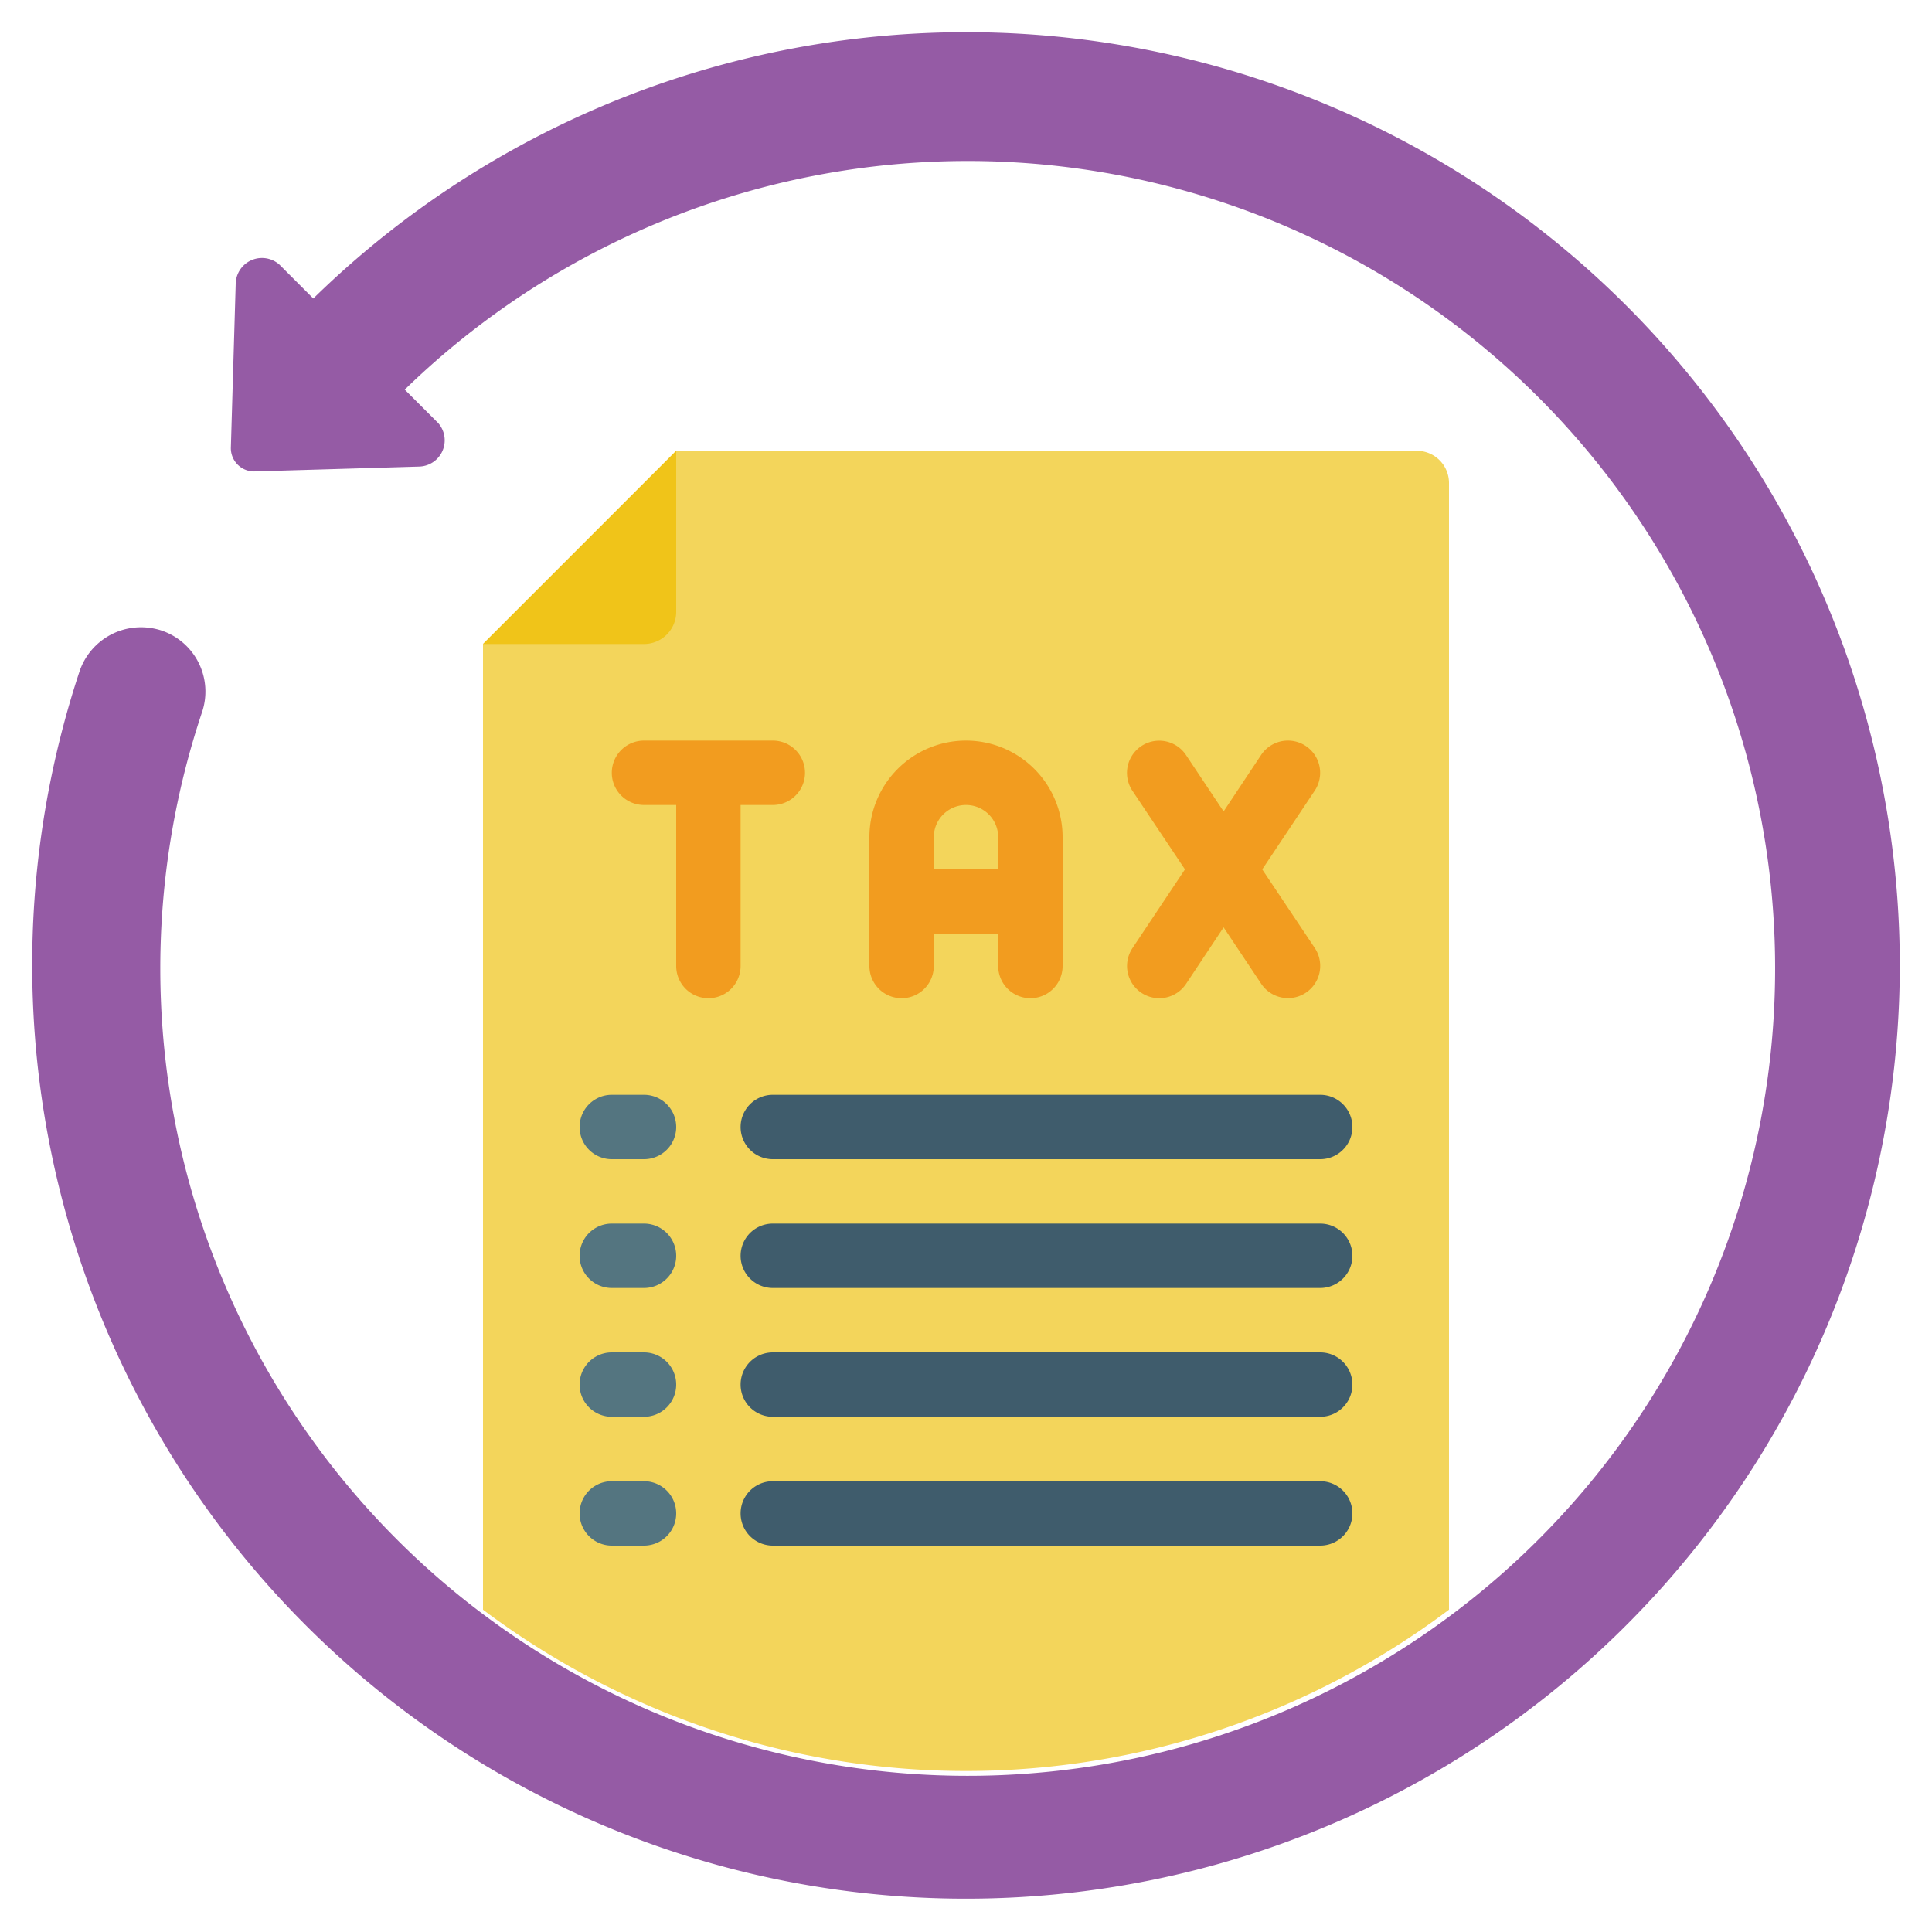 <svg height="70" viewBox="0 0 60 60" width="70" xmlns="http://www.w3.org/2000/svg"><g id="Icons"><path d="m45 15v34.99a24.96 24.96 0 0 1 -30 0v-29.99l6-6h23a1 1 0 0 1 1 1z" fill="#f3d55b"/><path d="m59 30a29 29 0 1 1 -56.53-9.15 2.014 2.014 0 0 1 1.91-1.37 2.079 2.079 0 0 1 .6.09 2 2 0 0 1 1.29 2.56 25.075 25.075 0 1 0 6.3-10.03l1.04 1.04a.815.815 0 0 1 -.6 1.35l-5.08.15a.722.722 0 0 1 -.76-.75l.15-5.08a.816.816 0 0 1 1.36-.59l1.05 1.05a28.993 28.993 0 0 1 49.27 20.73z" fill="#955ba5"/><path d="m21 14v5a1 1 0 0 1 -1 1h-5z" fill="#f0c419"/><g fill="#f29c1f"><path d="m24 23h-4a1 1 0 0 0 0 2h1v5a1 1 0 0 0 2 0v-5h1a1 1 0 0 0 0-2z"/><path d="m30 23a3 3 0 0 0 -3 3v4a1 1 0 0 0 2 0v-1h2v1a1 1 0 0 0 2 0v-4a3 3 0 0 0 -3-3zm-1 4v-1a1 1 0 0 1 2 0v1z"/><path d="m39.2 27 1.63-2.445a1 1 0 1 0 -1.664-1.11l-1.166 1.755-1.168-1.752a1 1 0 0 0 -1.664 1.11l1.632 2.442-1.63 2.445a1 1 0 0 0 1.664 1.11l1.166-1.755 1.168 1.752a1 1 0 1 0 1.664-1.11z"/></g><path d="m20 36h-1a1 1 0 0 1 0-2h1a1 1 0 0 1 0 2z" fill="#547580"/><path d="m41 36h-17a1 1 0 0 1 0-2h17a1 1 0 0 1 0 2z" fill="#3f5c6c"/><path d="m20 40h-1a1 1 0 0 1 0-2h1a1 1 0 0 1 0 2z" fill="#547580"/><path d="m41 40h-17a1 1 0 0 1 0-2h17a1 1 0 0 1 0 2z" fill="#3f5c6c"/><path d="m20 44h-1a1 1 0 0 1 0-2h1a1 1 0 0 1 0 2z" fill="#547580"/><path d="m41 44h-17a1 1 0 0 1 0-2h17a1 1 0 0 1 0 2z" fill="#3f5c6c"/><path d="m20 48h-1a1 1 0 0 1 0-2h1a1 1 0 0 1 0 2z" fill="#547580"/><path d="m41 48h-17a1 1 0 0 1 0-2h17a1 1 0 0 1 0 2z" fill="#3f5c6c"/></g></svg>